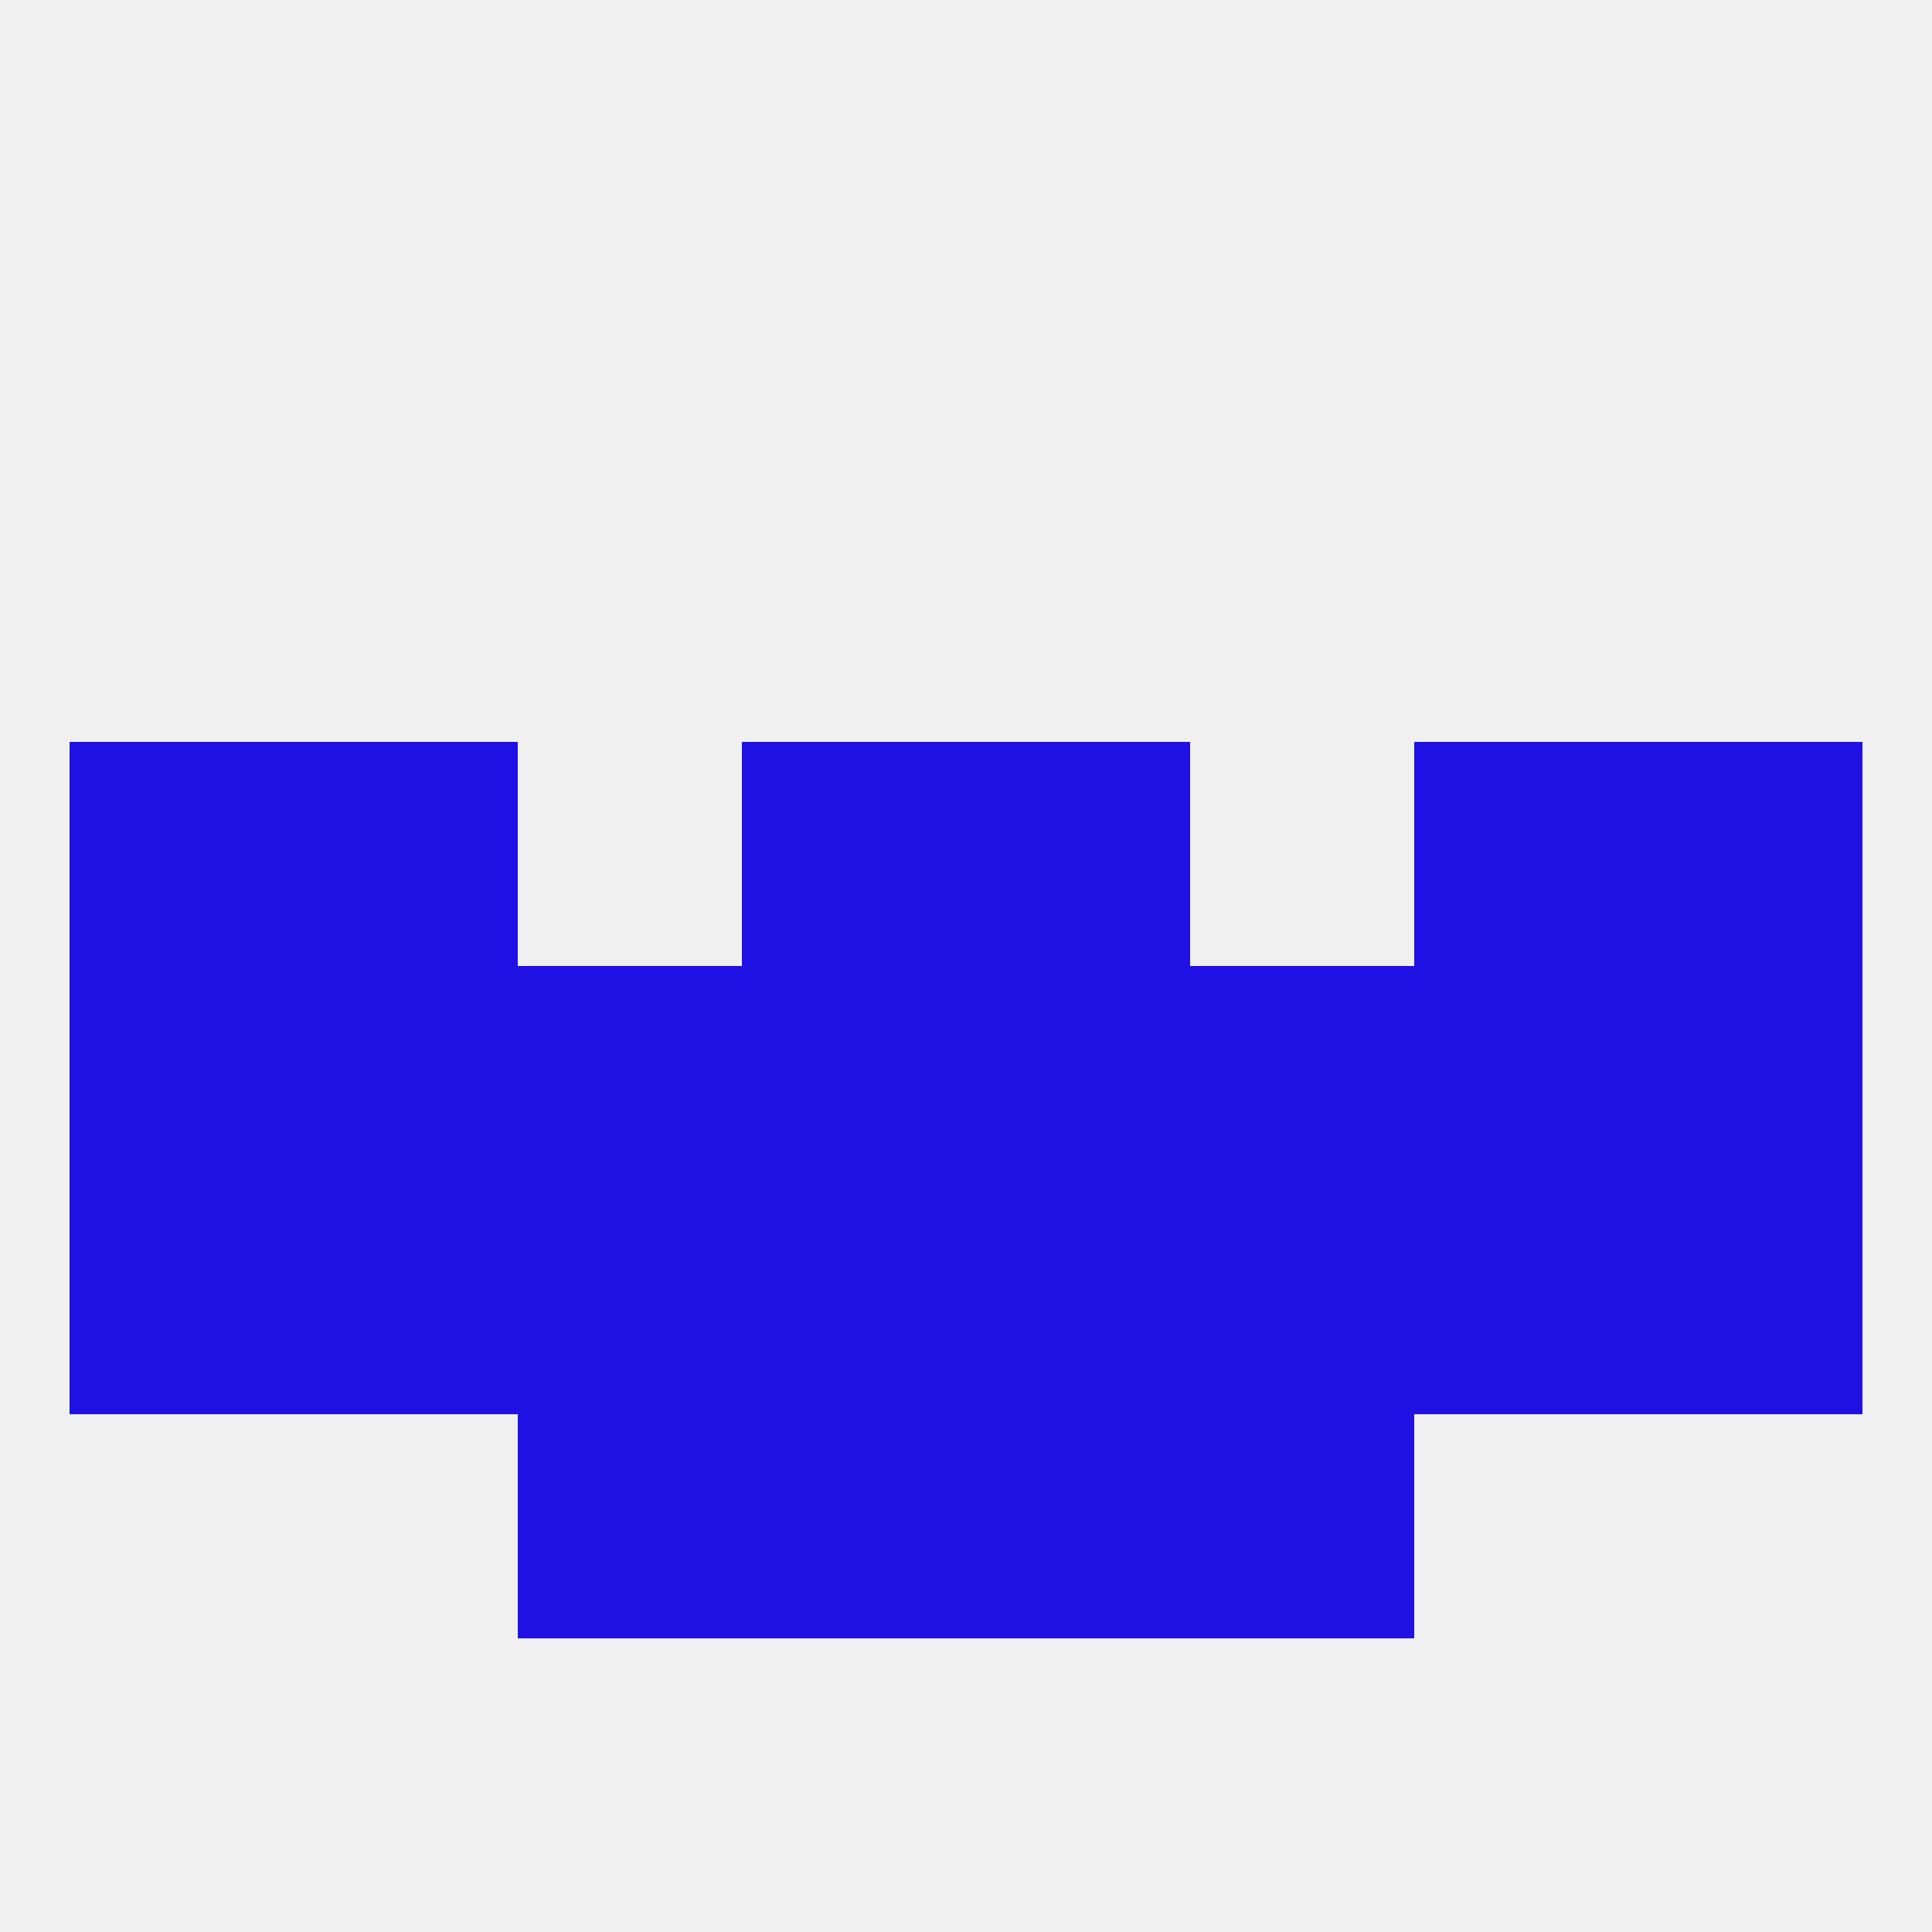 
<!--   <?xml version="1.0"?> -->
<svg version="1.1" baseprofile="full" xmlns="http://www.w3.org/2000/svg" xmlns:xlink="http://www.w3.org/1999/xlink" xmlns:ev="http://www.w3.org/2001/xml-events" width="250" height="250" viewBox="0 0 250 250" >
	<rect width="100%" height="100%" fill="rgba(240,240,240,255)"/>

	<rect x="9" y="125" width="29" height="29" fill="rgba(31,17,227,255)"/>
	<rect x="96" y="125" width="29" height="29" fill="rgba(31,17,227,255)"/>
	<rect x="125" y="125" width="29" height="29" fill="rgba(31,17,227,255)"/>
	<rect x="67" y="125" width="29" height="29" fill="rgba(31,17,227,255)"/>
	<rect x="154" y="125" width="29" height="29" fill="rgba(31,17,227,255)"/>
	<rect x="38" y="125" width="29" height="29" fill="rgba(31,17,227,255)"/>
	<rect x="212" y="125" width="29" height="29" fill="rgba(31,17,227,255)"/>
	<rect x="183" y="125" width="29" height="29" fill="rgba(31,17,227,255)"/>
	<rect x="38" y="96" width="29" height="29" fill="rgba(31,17,227,255)"/>
	<rect x="183" y="96" width="29" height="29" fill="rgba(31,17,227,255)"/>
	<rect x="9" y="96" width="29" height="29" fill="rgba(31,17,227,255)"/>
	<rect x="212" y="96" width="29" height="29" fill="rgba(31,17,227,255)"/>
	<rect x="96" y="96" width="29" height="29" fill="rgba(31,17,227,255)"/>
	<rect x="125" y="96" width="29" height="29" fill="rgba(31,17,227,255)"/>
	<rect x="9" y="154" width="29" height="29" fill="rgba(31,17,227,255)"/>
	<rect x="154" y="154" width="29" height="29" fill="rgba(31,17,227,255)"/>
	<rect x="96" y="154" width="29" height="29" fill="rgba(31,17,227,255)"/>
	<rect x="125" y="154" width="29" height="29" fill="rgba(31,17,227,255)"/>
	<rect x="38" y="154" width="29" height="29" fill="rgba(31,17,227,255)"/>
	<rect x="183" y="154" width="29" height="29" fill="rgba(31,17,227,255)"/>
	<rect x="212" y="154" width="29" height="29" fill="rgba(31,17,227,255)"/>
	<rect x="67" y="154" width="29" height="29" fill="rgba(31,17,227,255)"/>
	<rect x="125" y="183" width="29" height="29" fill="rgba(31,17,227,255)"/>
	<rect x="67" y="183" width="29" height="29" fill="rgba(31,17,227,255)"/>
	<rect x="154" y="183" width="29" height="29" fill="rgba(31,17,227,255)"/>
	<rect x="96" y="183" width="29" height="29" fill="rgba(31,17,227,255)"/>
</svg>